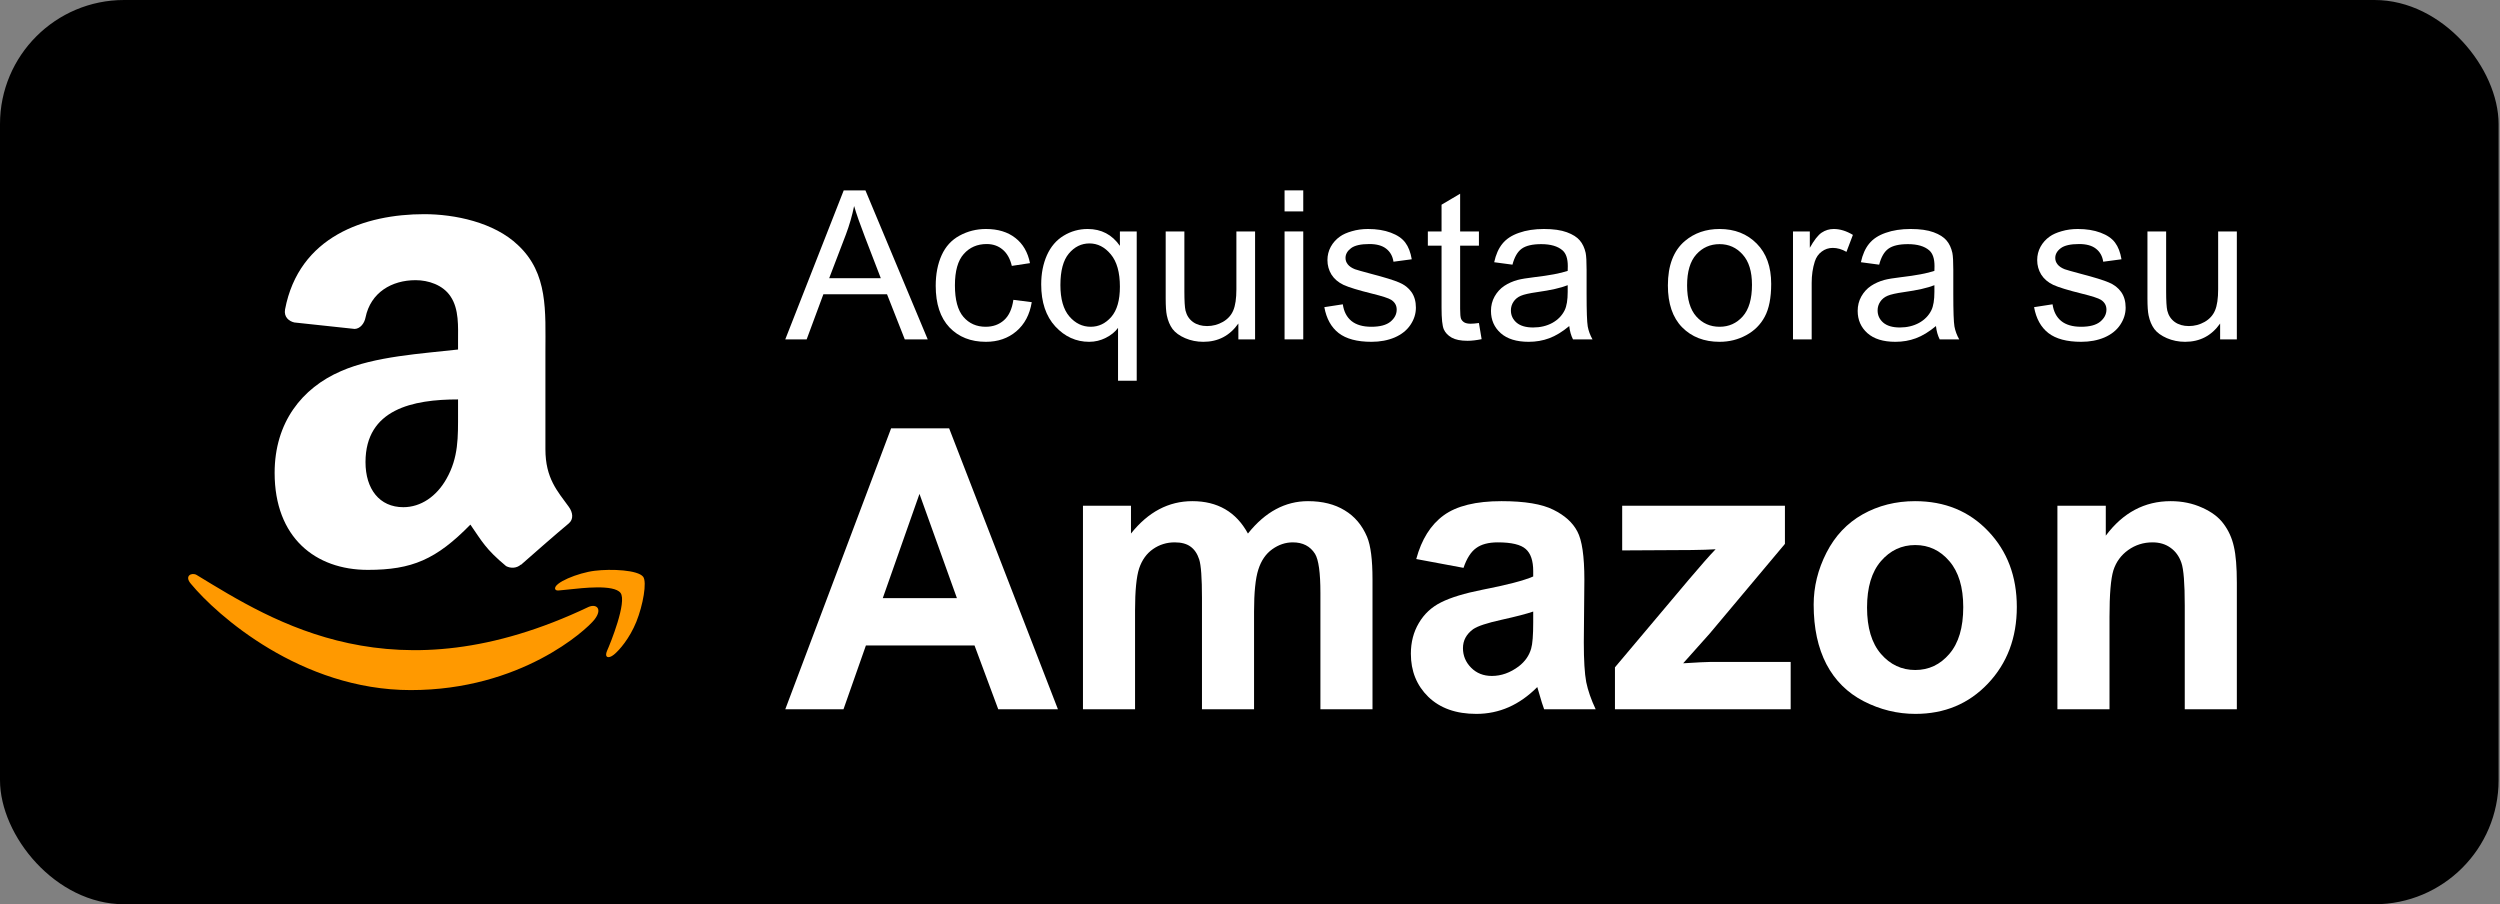 <svg width="705" height="255" viewBox="0 0 705 255" fill="none" xmlns="http://www.w3.org/2000/svg">
<rect x="0" y="0" width="705" height="255" fill="#808080" stroke="none"/>
<rect width="704.605" height="255" rx="35" fill="black"/>
<path d="M165.992 171.146C111.227 197.209 77.24 175.403 55.483 162.158C54.137 161.323 51.849 162.353 53.834 164.633C61.082 173.422 84.836 194.605 115.842 194.605C146.869 194.605 165.327 177.675 167.636 174.722C169.93 171.793 168.31 170.178 165.992 171.146H165.992ZM181.373 162.651C179.902 160.736 172.43 160.379 167.728 160.957C163.018 161.518 155.949 164.396 156.564 166.125C156.879 166.772 157.523 166.482 160.758 166.191C164.002 165.867 173.091 164.72 174.985 167.196C176.887 169.688 172.086 181.563 171.209 183.478C170.362 185.393 171.533 185.887 173.124 184.612C174.694 183.337 177.535 180.035 179.442 175.362C181.336 170.664 182.49 164.11 181.373 162.651H181.373Z" fill="#FF9900"/>
<path fill-rule="evenodd" clip-rule="evenodd" d="M129.169 116.438C129.169 123.277 129.341 128.98 125.885 135.053C123.095 139.992 118.676 143.028 113.738 143.028C106.998 143.028 103.072 137.893 103.072 130.314C103.072 115.352 116.478 112.636 129.169 112.636V116.438ZM146.87 159.224C145.71 160.261 144.031 160.335 142.723 159.644C136.896 154.805 135.859 152.558 132.65 147.941C123.021 157.768 116.207 160.705 103.715 160.705C88.951 160.705 77.445 151.595 77.445 133.35C77.445 119.105 85.174 109.402 96.159 104.662C105.689 100.465 118.997 99.724 129.169 98.564V96.293C129.169 92.12 129.489 87.182 127.045 83.578C124.897 80.344 120.799 79.01 117.194 79.01C110.504 79.01 104.529 82.442 103.072 89.552C102.776 91.133 101.616 92.688 100.036 92.762L83 90.935C81.569 90.614 79.989 89.454 80.384 87.256C84.309 66.617 102.949 60.395 119.638 60.395C128.18 60.395 139.34 62.666 146.08 69.135C154.622 77.109 153.807 87.75 153.807 99.329V126.684C153.807 134.906 157.214 138.51 160.424 142.954C161.559 144.534 161.807 146.436 160.374 147.62C156.795 150.607 150.425 156.163 146.919 159.274L146.87 159.224" fill="white"/>
<path d="M221.447 95.703L237.931 53.684H244.05L261.617 95.703H255.147L250.14 82.977H232.193L227.479 95.703H221.447ZM233.832 78.448H248.384L243.904 66.811C242.538 63.276 241.523 60.372 240.859 58.098C240.312 60.792 239.541 63.468 238.546 66.124L233.832 78.448Z" fill="white"/>
<path d="M285.772 84.553L290.954 85.213C290.388 88.709 288.934 91.451 286.592 93.439C284.269 95.407 281.41 96.391 278.013 96.391C273.758 96.391 270.333 95.034 267.737 92.321C265.16 89.588 263.872 85.681 263.872 80.598C263.872 77.311 264.428 74.436 265.541 71.971C266.653 69.506 268.342 67.662 270.606 66.439C272.89 65.197 275.369 64.576 278.043 64.576C281.419 64.576 284.181 65.417 286.328 67.098C288.476 68.76 289.852 71.13 290.457 74.206L285.333 74.98C284.845 72.936 283.976 71.397 282.727 70.366C281.498 69.334 280.004 68.818 278.248 68.818C275.593 68.818 273.436 69.754 271.777 71.627C270.118 73.48 269.288 76.423 269.288 80.455C269.288 84.544 270.089 87.515 271.689 89.369C273.29 91.222 275.378 92.149 277.955 92.149C280.024 92.149 281.751 91.528 283.137 90.286C284.523 89.044 285.401 87.133 285.772 84.553Z" fill="white"/>
<path d="M315.285 107.368V92.464C314.465 93.591 313.313 94.528 311.83 95.273C310.366 96.018 308.805 96.391 307.145 96.391C303.456 96.391 300.275 94.948 297.601 92.063C294.946 89.177 293.619 85.222 293.619 80.197C293.619 77.139 294.156 74.397 295.229 71.971C296.322 69.544 297.893 67.71 299.943 66.468C302.012 65.206 304.276 64.576 306.736 64.576C310.581 64.576 313.606 66.162 315.812 69.334V65.264H320.555V107.368H315.285ZM299.035 80.397C299.035 84.314 299.875 87.257 301.553 89.225C303.232 91.174 305.242 92.149 307.585 92.149C309.829 92.149 311.762 91.222 313.382 89.369C315.002 87.496 315.812 84.658 315.812 80.856C315.812 76.805 314.953 73.757 313.235 71.713C311.537 69.668 309.537 68.646 307.233 68.646C304.95 68.646 303.007 69.601 301.407 71.512C299.826 73.404 299.035 76.365 299.035 80.397Z" fill="white"/>
<path d="M349.219 95.703V91.232C346.798 94.671 343.509 96.391 339.352 96.391C337.517 96.391 335.799 96.047 334.199 95.359C332.618 94.671 331.437 93.811 330.656 92.779C329.895 91.728 329.358 90.448 329.046 88.939C328.831 87.926 328.724 86.321 328.724 84.123V65.264H333.994V82.146C333.994 84.84 334.101 86.655 334.316 87.591C334.648 88.948 335.35 90.018 336.424 90.802C337.497 91.566 338.825 91.948 340.406 91.948C341.987 91.948 343.47 91.556 344.856 90.773C346.242 89.971 347.218 88.891 347.784 87.534C348.369 86.158 348.662 84.171 348.662 81.573V65.264H353.932V95.703H349.219Z" fill="white"/>
<path d="M362.247 59.617V53.684H367.518V59.617H362.247ZM362.247 95.703V65.264H367.518V95.703H362.247Z" fill="white"/>
<path d="M373.461 86.617L378.673 85.814C378.965 87.859 379.776 89.426 381.103 90.515C382.45 91.604 384.323 92.149 386.724 92.149C389.145 92.149 390.94 91.671 392.112 90.716C393.283 89.741 393.868 88.604 393.868 87.305C393.868 86.139 393.351 85.222 392.316 84.553C391.594 84.095 389.799 83.512 386.929 82.805C383.064 81.85 380.381 81.028 378.878 80.34C377.394 79.633 376.262 78.668 375.481 77.445C374.72 76.203 374.339 74.837 374.339 73.346C374.339 71.99 374.652 70.738 375.276 69.592C375.921 68.426 376.789 67.461 377.882 66.697C378.702 66.105 379.815 65.608 381.22 65.206C382.645 64.786 384.167 64.576 385.787 64.576C388.227 64.576 390.365 64.92 392.199 65.608C394.054 66.296 395.42 67.232 396.298 68.417C397.177 69.582 397.782 71.149 398.114 73.117L392.961 73.805C392.726 72.238 392.043 71.015 390.911 70.136C389.799 69.257 388.217 68.818 386.168 68.818C383.748 68.818 382.02 69.21 380.986 69.993C379.951 70.776 379.434 71.694 379.434 72.745C379.434 73.413 379.649 74.015 380.078 74.55C380.507 75.104 381.181 75.563 382.098 75.926C382.625 76.117 384.177 76.557 386.754 77.245C390.482 78.219 393.078 79.022 394.542 79.652C396.025 80.264 397.186 81.162 398.026 82.346C398.865 83.531 399.285 85.002 399.285 86.76C399.285 88.48 398.767 90.104 397.733 91.633C396.718 93.142 395.244 94.318 393.312 95.158C391.38 95.98 389.193 96.391 386.754 96.391C382.713 96.391 379.629 95.569 377.502 93.926C375.394 92.283 374.047 89.846 373.461 86.617Z" fill="white"/>
<path d="M417.057 91.088L417.818 95.646C416.335 95.951 415.007 96.104 413.836 96.104C411.923 96.104 410.44 95.808 409.386 95.216C408.332 94.623 407.59 93.849 407.161 92.894C406.731 91.919 406.517 89.885 406.517 86.789V69.276H402.652V65.264H406.517V57.726L411.757 54.63V65.264H417.057V69.276H411.757V87.076C411.757 88.547 411.845 89.493 412.021 89.913C412.216 90.334 412.519 90.668 412.928 90.916C413.358 91.165 413.963 91.289 414.744 91.289C415.329 91.289 416.1 91.222 417.057 91.088Z" fill="white"/>
<path d="M442.529 91.948C440.577 93.572 438.694 94.719 436.878 95.388C435.083 96.056 433.15 96.391 431.081 96.391C427.665 96.391 425.04 95.579 423.205 93.954C421.37 92.311 420.453 90.219 420.453 87.677C420.453 86.187 420.795 84.83 421.478 83.608C422.18 82.365 423.088 81.372 424.201 80.627C425.333 79.881 426.602 79.318 428.007 78.936C429.041 78.668 430.603 78.41 432.691 78.162C436.947 77.665 440.079 77.073 442.09 76.385C442.109 75.678 442.119 75.229 442.119 75.037C442.119 72.936 441.621 71.455 440.626 70.595C439.279 69.429 437.278 68.847 434.624 68.847C432.145 68.847 430.31 69.276 429.119 70.136C427.948 70.977 427.08 72.477 426.514 74.636L421.361 73.948C421.829 71.789 422.6 70.05 423.674 68.732C424.747 67.394 426.299 66.372 428.329 65.665C430.359 64.939 432.711 64.576 435.385 64.576C438.04 64.576 440.197 64.882 441.856 65.493C443.515 66.105 444.735 66.878 445.515 67.815C446.296 68.732 446.843 69.897 447.155 71.311C447.331 72.19 447.419 73.776 447.419 76.069V82.948C447.419 87.744 447.526 90.783 447.741 92.063C447.975 93.324 448.424 94.537 449.087 95.703H443.583C443.037 94.633 442.685 93.381 442.529 91.948ZM442.09 80.426C440.177 81.19 437.308 81.84 433.482 82.375C431.315 82.681 429.783 83.025 428.885 83.407C427.987 83.789 427.294 84.353 426.806 85.098C426.319 85.824 426.075 86.636 426.075 87.534C426.075 88.91 426.602 90.056 427.656 90.974C428.729 91.891 430.291 92.349 432.34 92.349C434.37 92.349 436.176 91.919 437.757 91.06C439.338 90.181 440.499 88.986 441.241 87.477C441.807 86.311 442.09 84.592 442.09 82.318V80.426Z" fill="white"/>
<path d="M470.344 80.483C470.344 74.846 471.944 70.671 475.145 67.958C477.819 65.703 481.079 64.576 484.924 64.576C489.199 64.576 492.693 65.952 495.406 68.703C498.119 71.436 499.476 75.219 499.476 80.053C499.476 83.971 498.871 87.056 497.66 89.311C496.47 91.547 494.723 93.286 492.42 94.528C490.136 95.77 487.637 96.391 484.924 96.391C480.571 96.391 477.048 95.025 474.355 92.292C471.681 89.56 470.344 85.623 470.344 80.483ZM475.76 80.483C475.76 84.381 476.629 87.305 478.366 89.254C480.103 91.184 482.289 92.149 484.924 92.149C487.54 92.149 489.716 91.174 491.453 89.225C493.191 87.276 494.059 84.305 494.059 80.311C494.059 76.547 493.181 73.7 491.424 71.77C489.687 69.821 487.52 68.847 484.924 68.847C482.289 68.847 480.103 69.811 478.366 71.741C476.629 73.671 475.76 76.585 475.76 80.483Z" fill="white"/>
<path d="M505.624 95.703V65.264H510.367V69.878C511.577 67.719 512.69 66.296 513.705 65.608C514.739 64.92 515.872 64.576 517.101 64.576C518.877 64.576 520.683 65.13 522.518 66.238L520.702 71.025C519.414 70.28 518.126 69.907 516.838 69.907C515.686 69.907 514.652 70.251 513.734 70.939C512.817 71.608 512.163 72.544 511.773 73.748C511.187 75.582 510.894 77.588 510.894 79.767V95.703H505.624Z" fill="white"/>
<path d="M545.941 91.948C543.989 93.572 542.105 94.719 540.29 95.388C538.494 96.056 536.562 96.391 534.493 96.391C531.077 96.391 528.452 95.579 526.617 93.954C524.782 92.311 523.865 90.219 523.865 87.677C523.865 86.187 524.206 84.83 524.889 83.608C525.592 82.365 526.5 81.372 527.612 80.627C528.744 79.881 530.013 79.318 531.418 78.936C532.453 78.668 534.014 78.41 536.103 78.162C540.358 77.665 543.491 77.073 545.501 76.385C545.521 75.678 545.531 75.229 545.531 75.037C545.531 72.936 545.033 71.455 544.037 70.595C542.691 69.429 540.69 68.847 538.035 68.847C535.556 68.847 533.722 69.276 532.531 70.136C531.36 70.977 530.491 72.477 529.925 74.636L524.772 73.948C525.241 71.789 526.012 70.05 527.085 68.732C528.159 67.394 529.711 66.372 531.74 65.665C533.77 64.939 536.122 64.576 538.797 64.576C541.451 64.576 543.608 64.882 545.267 65.493C546.926 66.105 548.146 66.878 548.927 67.815C549.708 68.732 550.254 69.897 550.567 71.311C550.742 72.19 550.83 73.776 550.83 76.069V82.948C550.83 87.744 550.937 90.783 551.152 92.063C551.386 93.324 551.835 94.537 552.499 95.703H546.995C546.448 94.633 546.097 93.381 545.941 91.948ZM545.501 80.426C543.588 81.19 540.719 81.84 536.893 82.375C534.727 82.681 533.195 83.025 532.297 83.407C531.399 83.789 530.706 84.353 530.218 85.098C529.73 85.824 529.486 86.636 529.486 87.534C529.486 88.91 530.013 90.056 531.067 90.974C532.141 91.891 533.702 92.349 535.752 92.349C537.782 92.349 539.587 91.919 541.168 91.06C542.749 90.181 543.911 88.986 544.652 87.477C545.218 86.311 545.501 84.592 545.501 82.318V80.426Z" fill="white"/>
<path d="M573.609 86.617L578.82 85.814C579.113 87.859 579.923 89.426 581.25 90.515C582.597 91.604 584.471 92.149 586.872 92.149C589.292 92.149 591.088 91.671 592.259 90.716C593.43 89.741 594.016 88.604 594.016 87.305C594.016 86.139 593.499 85.222 592.464 84.553C591.742 84.095 589.946 83.512 587.077 82.805C583.212 81.85 580.528 81.028 579.025 80.34C577.542 79.633 576.41 78.668 575.629 77.445C574.868 76.203 574.487 74.837 574.487 73.346C574.487 71.99 574.799 70.738 575.424 69.592C576.068 68.426 576.937 67.461 578.03 66.697C578.85 66.105 579.962 65.608 581.367 65.206C582.792 64.786 584.315 64.576 585.935 64.576C588.375 64.576 590.512 64.92 592.347 65.608C594.201 66.296 595.568 67.232 596.446 68.417C597.324 69.582 597.929 71.149 598.261 73.117L593.108 73.805C592.874 72.238 592.191 71.015 591.059 70.136C589.946 69.257 588.365 68.818 586.316 68.818C583.895 68.818 582.168 69.21 581.133 69.993C580.099 70.776 579.581 71.694 579.581 72.745C579.581 73.413 579.796 74.015 580.226 74.55C580.655 75.104 581.328 75.563 582.246 75.926C582.773 76.117 584.325 76.557 586.901 77.245C590.629 78.219 593.225 79.022 594.689 79.652C596.173 80.264 597.334 81.162 598.173 82.346C599.013 83.531 599.432 85.002 599.432 86.76C599.432 88.48 598.915 90.104 597.881 91.633C596.866 93.142 595.392 94.318 593.459 95.158C591.527 95.98 589.341 96.391 586.901 96.391C582.861 96.391 579.777 95.569 577.649 93.926C575.541 92.283 574.194 89.846 573.609 86.617Z" fill="white"/>
<path d="M626.076 95.703V91.232C623.655 94.671 620.366 96.391 616.209 96.391C614.374 96.391 612.656 96.047 611.056 95.359C609.475 94.671 608.294 93.811 607.513 92.779C606.752 91.728 606.215 90.448 605.903 88.939C605.688 87.926 605.581 86.321 605.581 84.123V65.264H610.851V82.146C610.851 84.84 610.958 86.655 611.173 87.591C611.505 88.948 612.207 90.018 613.281 90.802C614.355 91.566 615.682 91.948 617.263 91.948C618.844 91.948 620.327 91.556 621.713 90.773C623.099 89.971 624.075 88.891 624.641 87.534C625.227 86.158 625.519 84.171 625.519 81.573V65.264H630.789V95.703H626.076Z" fill="white"/>
<path d="M298.34 200.019H281.508L274.817 182.022H244.186L237.861 200.019H221.447L251.295 120.789H267.656L298.34 200.019ZM269.851 168.673L259.292 139.273L248.942 168.673H269.851Z" fill="white"/>
<path d="M305.396 142.623H318.935V150.46C323.779 144.371 329.546 141.326 336.237 141.326C339.791 141.326 342.875 142.083 345.489 143.596C348.102 145.109 350.246 147.397 351.918 150.46C354.358 147.397 356.989 145.109 359.811 143.596C362.634 142.083 365.648 141.326 368.854 141.326C372.932 141.326 376.382 142.191 379.204 143.92C382.027 145.614 384.135 148.118 385.529 151.433C386.54 153.883 387.045 157.846 387.045 163.322V200.019H372.357V167.214C372.357 161.521 371.851 157.846 370.841 156.189C369.482 154.027 367.391 152.946 364.568 152.946C362.512 152.946 360.578 153.594 358.766 154.892C356.954 156.189 355.647 158.098 354.846 160.62C354.044 163.106 353.643 167.052 353.643 172.456V200.019H338.955V168.565C338.955 162.98 338.694 159.377 338.171 157.756C337.648 156.135 336.829 154.928 335.714 154.135C334.634 153.342 333.153 152.946 331.271 152.946C329.006 152.946 326.967 153.576 325.155 154.837C323.343 156.099 322.036 157.918 321.235 160.296C320.468 162.674 320.085 166.619 320.085 172.132V200.019H305.396V142.623Z" fill="white"/>
<path d="M412.711 160.134L399.381 157.648C400.88 152.099 403.459 147.992 407.118 145.326C410.777 142.659 416.213 141.326 423.426 141.326C429.978 141.326 434.857 142.137 438.063 143.758C441.269 145.344 443.516 147.379 444.806 149.865C446.13 152.315 446.792 156.837 446.792 163.431L446.635 181.157C446.635 186.201 446.862 189.93 447.315 192.344C447.803 194.722 448.691 197.28 449.981 200.019H435.449C435.066 199.01 434.595 197.515 434.038 195.533C433.794 194.632 433.619 194.038 433.515 193.75C431.006 196.272 428.323 198.163 425.465 199.424C422.608 200.685 419.558 201.316 416.317 201.316C410.602 201.316 406.09 199.712 402.779 196.506C399.503 193.299 397.865 189.246 397.865 184.346C397.865 181.103 398.615 178.221 400.113 175.699C401.612 173.141 403.702 171.195 406.386 169.862C409.104 168.493 413.007 167.304 418.095 166.295C424.96 164.962 429.717 163.719 432.365 162.566V161.053C432.365 158.134 431.668 156.062 430.274 154.837C428.88 153.576 426.249 152.946 422.381 152.946C419.767 152.946 417.729 153.486 416.265 154.567C414.802 155.612 413.617 157.468 412.711 160.134ZM432.365 172.456C430.483 173.105 427.504 173.879 423.426 174.78C419.349 175.681 416.683 176.563 415.429 177.428C413.512 178.833 412.554 180.617 412.554 182.778C412.554 184.904 413.321 186.742 414.854 188.291C416.387 189.84 418.339 190.615 420.708 190.615C423.357 190.615 425.883 189.714 428.288 187.913C430.065 186.544 431.232 184.868 431.79 182.887C432.173 181.589 432.365 179.121 432.365 175.482V172.456Z" fill="white"/>
<path d="M455.417 200.019V188.183L476.221 163.485C479.636 159.449 482.163 156.585 483.801 154.892C482.093 155 479.845 155.072 477.058 155.108L457.456 155.216V142.623H503.35V153.378L482.128 178.671L474.653 187.048C478.73 186.796 481.257 186.67 482.232 186.67H504.971V200.019H455.417Z" fill="white"/>
<path d="M511.453 170.51C511.453 165.466 512.655 160.584 515.059 155.864C517.464 151.144 520.861 147.541 525.252 145.055C529.678 142.569 534.609 141.326 540.045 141.326C548.444 141.326 555.326 144.155 560.693 149.811C566.059 155.432 568.743 162.548 568.743 171.159C568.743 179.842 566.024 187.048 560.588 192.777C555.187 198.469 548.374 201.316 540.15 201.316C535.062 201.316 530.201 200.127 525.566 197.749C520.966 195.371 517.464 191.894 515.059 187.318C512.655 182.706 511.453 177.104 511.453 170.51ZM526.507 171.321C526.507 177.014 527.814 181.373 530.427 184.4C533.041 187.426 536.264 188.94 540.098 188.94C543.931 188.94 547.137 187.426 549.716 184.4C552.329 181.373 553.636 176.978 553.636 171.213C553.636 165.592 552.329 161.269 549.716 158.242C547.137 155.216 543.931 153.703 540.098 153.703C536.264 153.703 533.041 155.216 530.427 158.242C527.814 161.269 526.507 165.628 526.507 171.321Z" fill="white"/>
<path d="M630.79 200.019H616.101V170.727C616.101 164.529 615.787 160.53 615.16 158.729C614.533 156.891 613.505 155.468 612.076 154.459C610.682 153.45 608.992 152.946 607.006 152.946C604.462 152.946 602.179 153.667 600.158 155.108C598.137 156.549 596.743 158.458 595.976 160.836C595.245 163.214 594.879 167.61 594.879 174.023V200.019H580.19V142.623H593.833V151.054C598.677 144.569 604.775 141.326 612.128 141.326C615.369 141.326 618.331 141.939 621.015 143.164C623.698 144.353 625.719 145.884 627.078 147.758C628.472 149.631 629.43 151.757 629.953 154.135C630.511 156.513 630.79 159.918 630.79 164.349V200.019Z" fill="white"/>
</svg>
